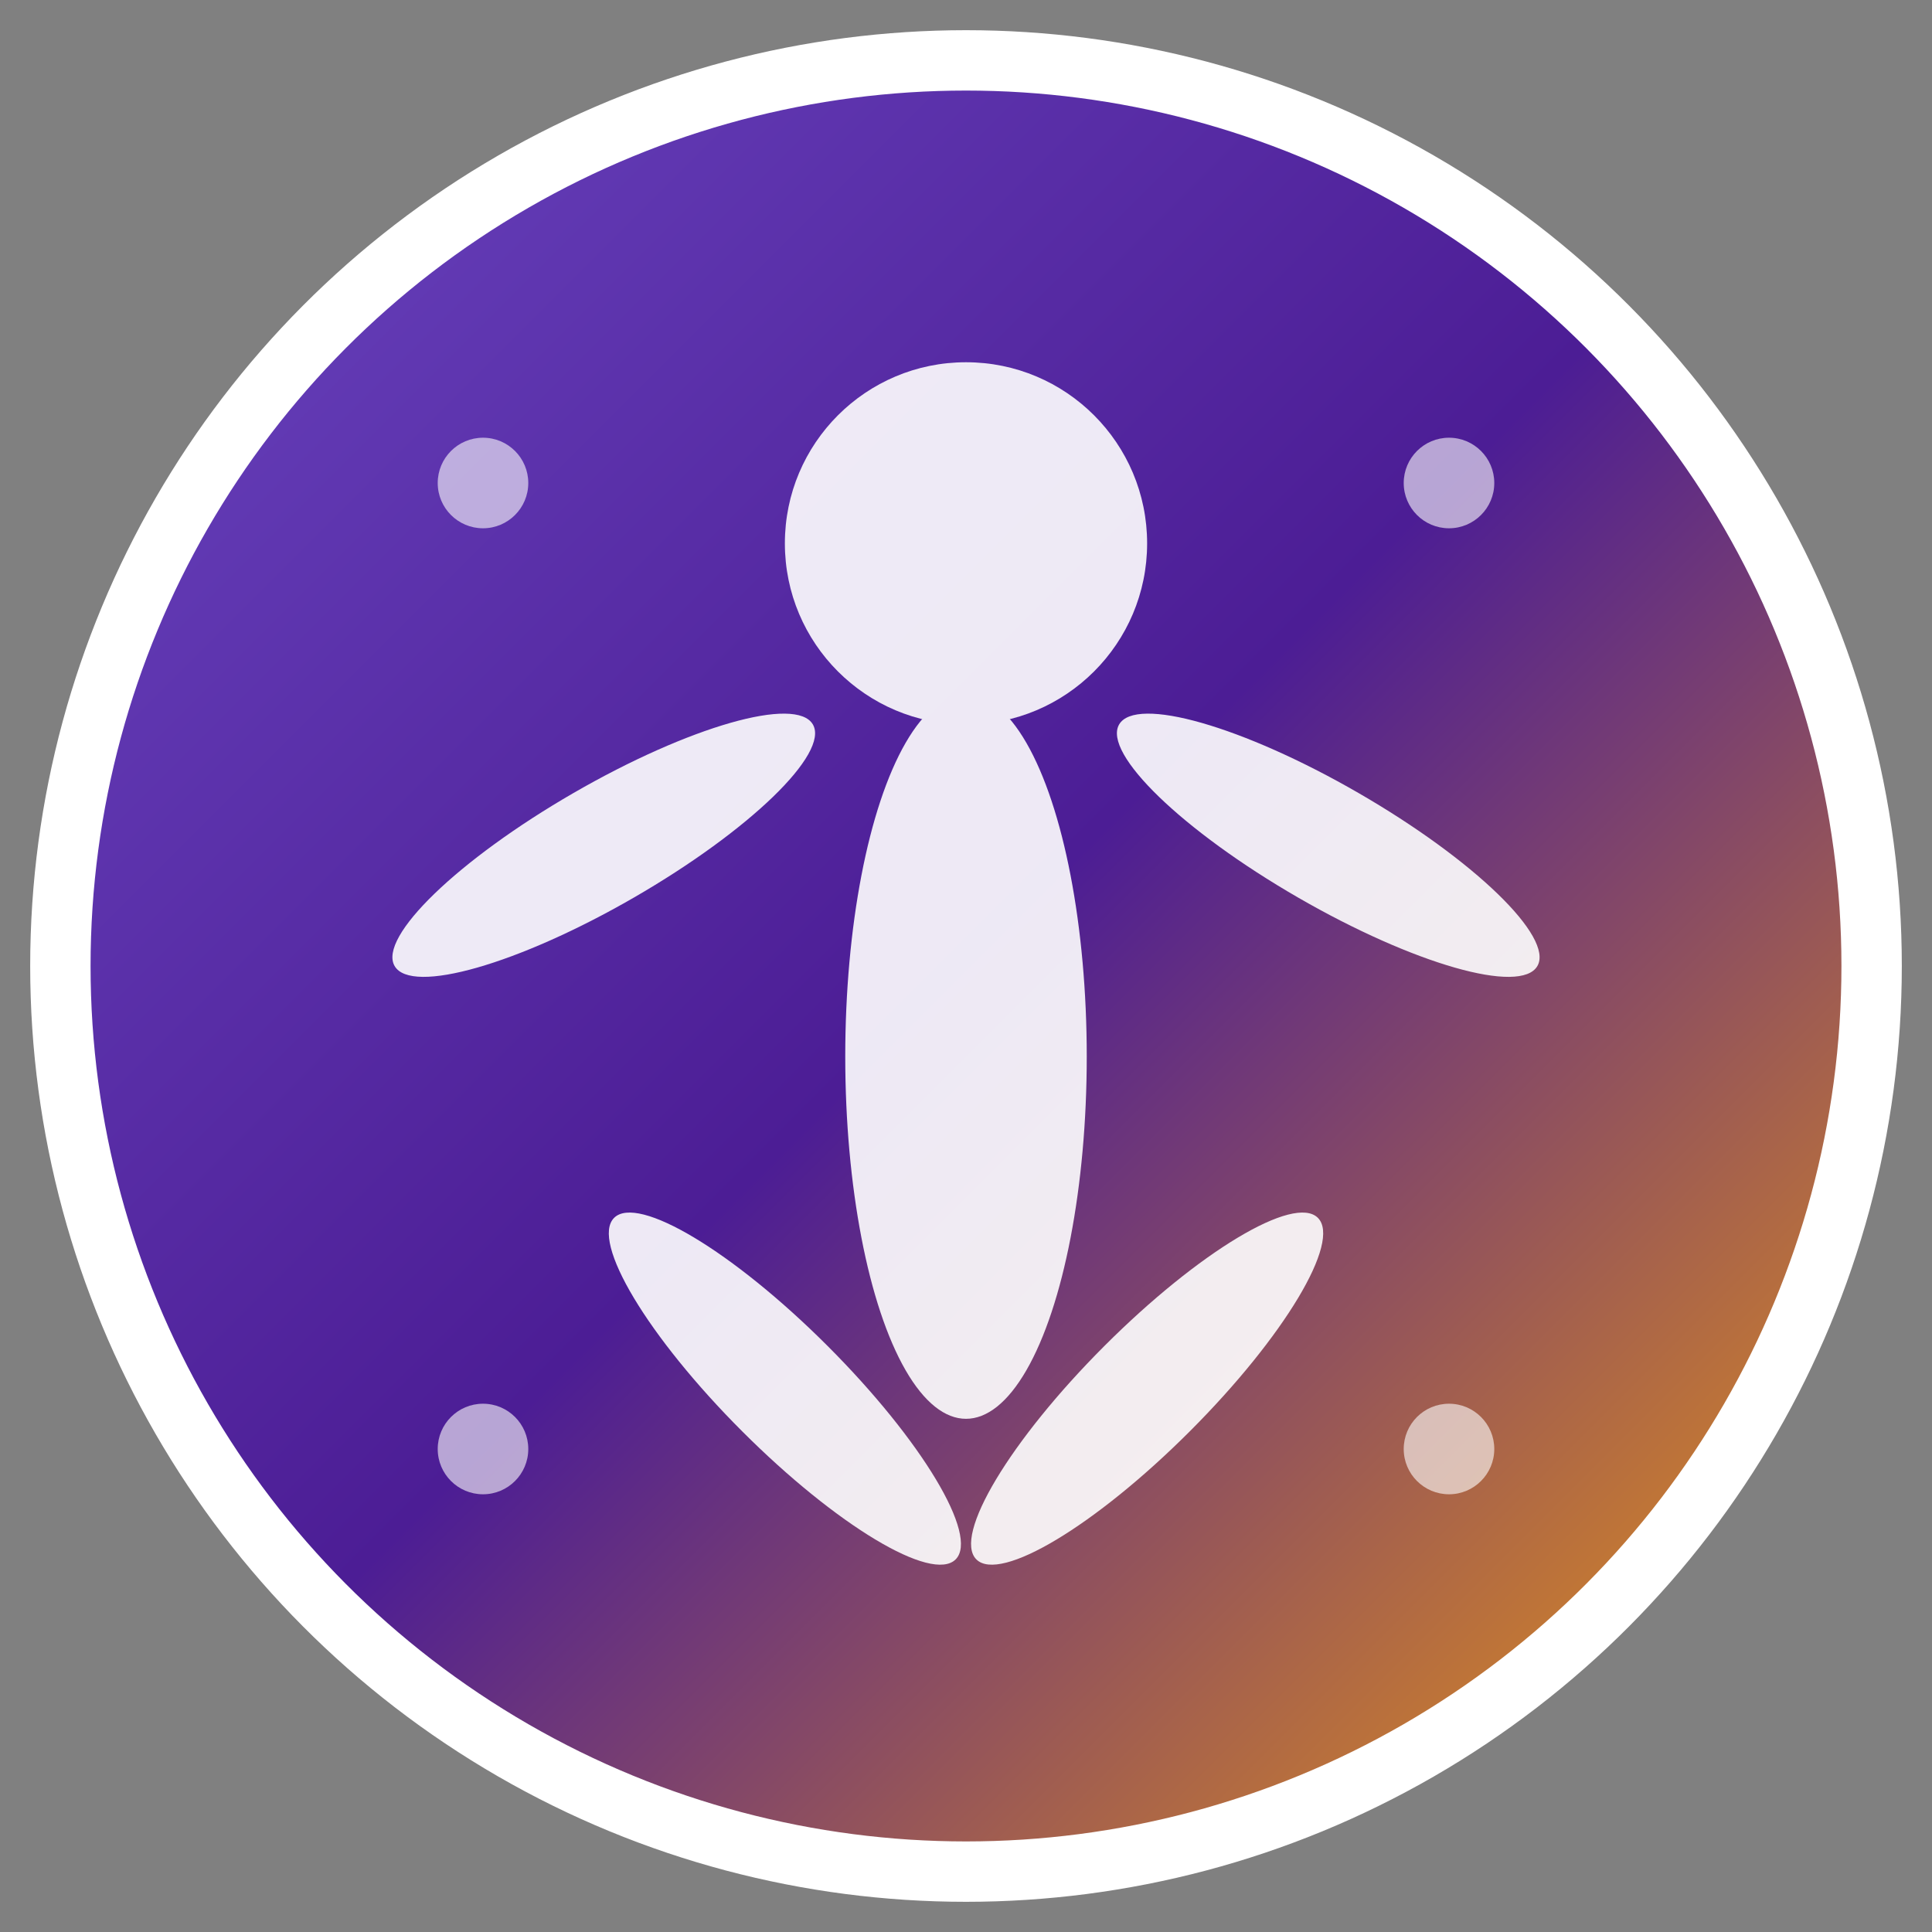 <svg xmlns="http://www.w3.org/2000/svg" viewBox="0 0 64 64" width="64" height="64">
  <rect x="0" y="0" width="64" height="64" fill="#808080" stroke="none"/>
  <defs>
    <linearGradient id="gradient" x1="0%" y1="0%" x2="100%" y2="100%">
      <stop offset="0%" style="stop-color:#6B46C1;stop-opacity:1" />
      <stop offset="50%" style="stop-color:#4C1D95;stop-opacity:1" />
      <stop offset="100%" style="stop-color:#F59E0B;stop-opacity:1" />
    </linearGradient>
  </defs>
  
  <!-- Background circle -->
  <circle cx="32" cy="32" r="30" fill="url(#gradient)" stroke="#fff" stroke-width="2"/>
  
  <!-- Stylized person in yoga pose -->
  <g fill="#fff" opacity="0.9">
    <!-- Head -->
    <circle cx="32" cy="18" r="6"/>
    
    <!-- Body -->
    <ellipse cx="32" cy="35" rx="4" ry="12"/>
    
    <!-- Arms in yoga position -->
    <ellipse cx="20" cy="28" rx="8" ry="2" transform="rotate(-30 20 28)"/>
    <ellipse cx="44" cy="28" rx="8" ry="2" transform="rotate(30 44 28)"/>
    
    <!-- Legs in lotus position -->
    <ellipse cx="26" cy="46" rx="2" ry="8" transform="rotate(-45 26 46)"/>
    <ellipse cx="38" cy="46" rx="2" ry="8" transform="rotate(45 38 46)"/>
  </g>
  
  <!-- Decorative elements representing inner peace -->
  <g fill="#fff" opacity="0.6">
    <circle cx="16" cy="16" r="1.5"/>
    <circle cx="48" cy="16" r="1.5"/>
    <circle cx="16" cy="48" r="1.5"/>
    <circle cx="48" cy="48" r="1.5"/>
  </g>
</svg>